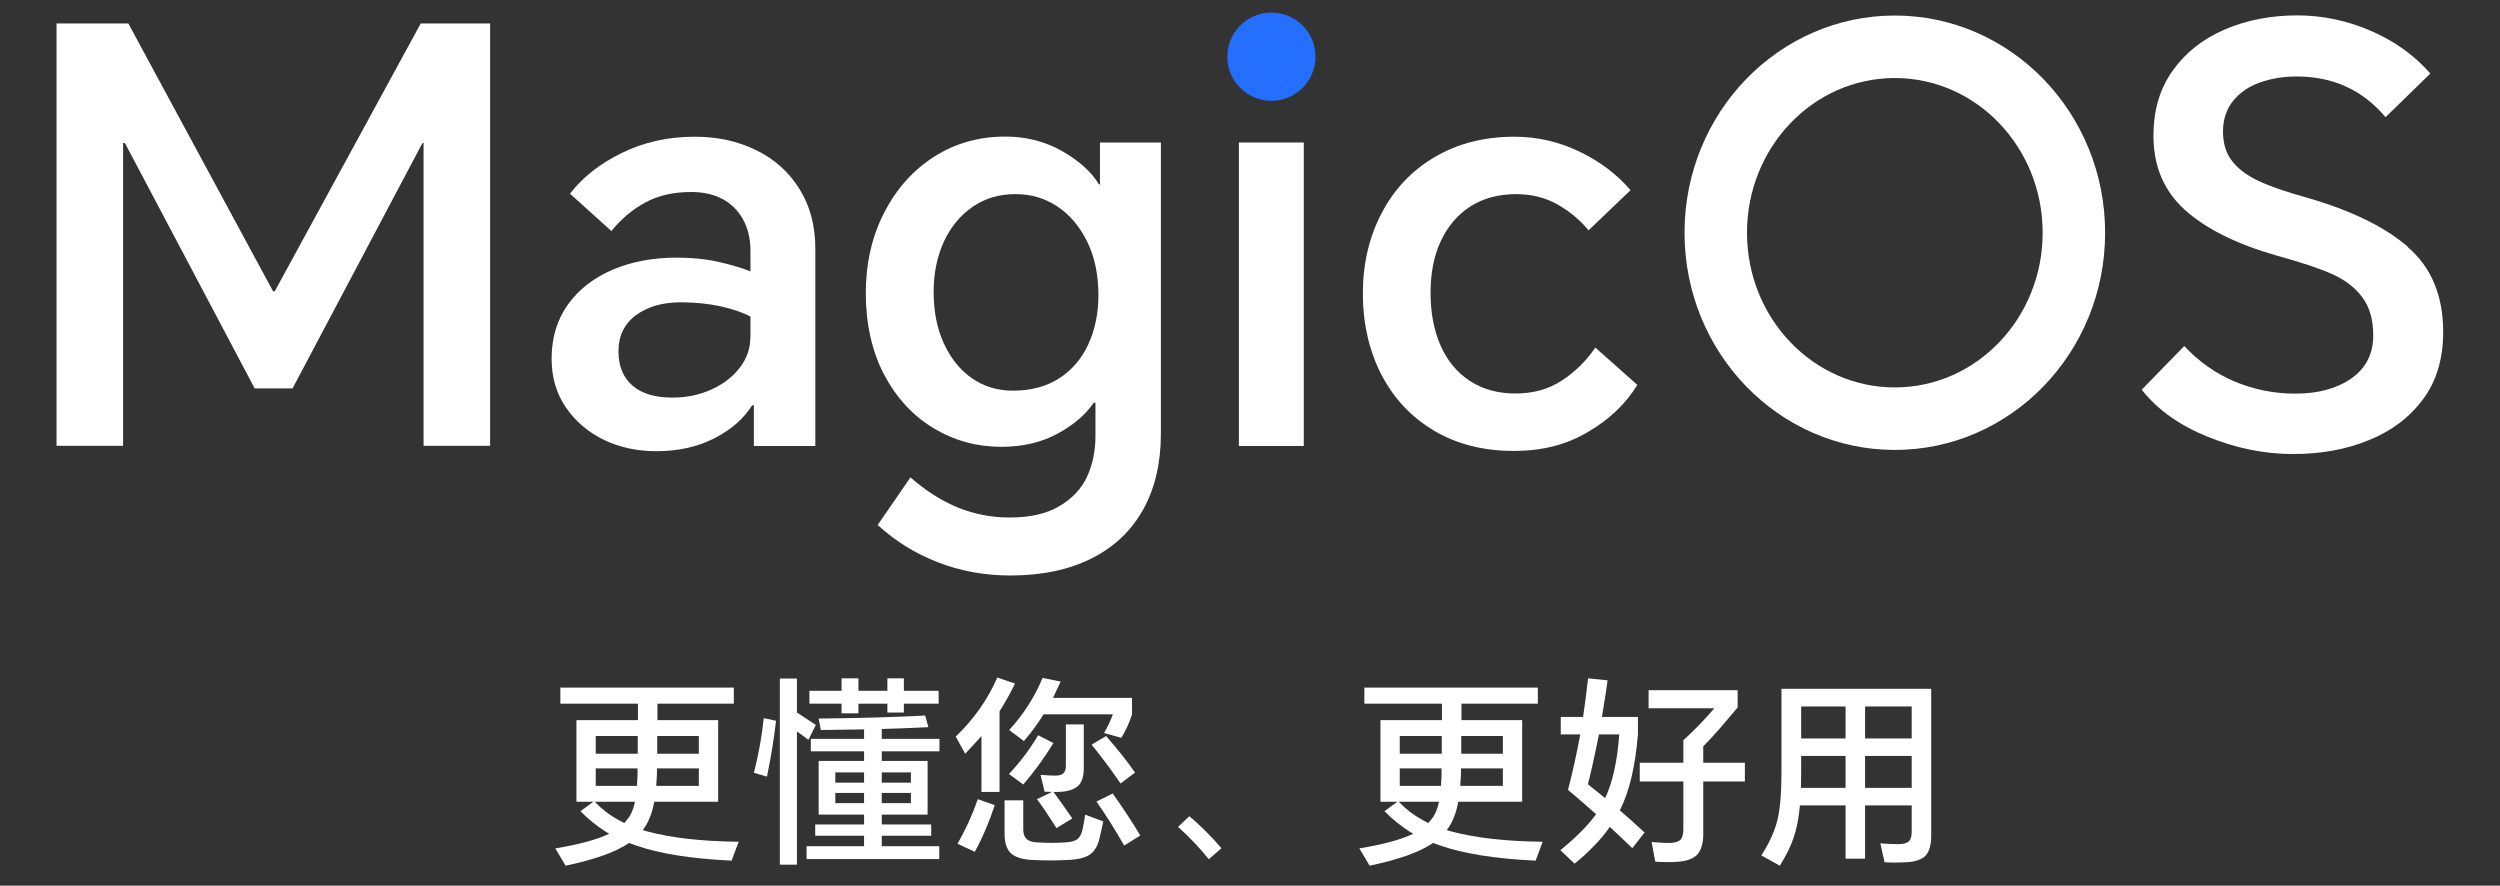 <svg width="398" height="141" viewBox="0 0 398 141" fill="none" xmlns="http://www.w3.org/2000/svg">
<rect x="0" y="0" width="398" height="141" fill="#333333" stroke="none"/>
<path fill-rule="evenodd" clip-rule="evenodd" d="M202.409 16.047C206.279 16.047 209.429 12.896 209.429 9.024C209.429 5.152 206.279 2 202.409 2C198.539 2 195.389 5.152 195.389 9.024C195.389 12.896 198.539 16.047 202.409 16.047Z" fill="#256FFF"/>
<path d="M43.74 46.37H43.47L20.43 3.733H9V70.976H19.597V22.778H19.89L40.545 61.836H46.575L67.252 22.778H67.432V70.976H78.029V3.733H66.982L43.74 46.37Z" fill="white"/>
<path d="M120.419 23.926C117.517 22.485 114.254 21.765 110.587 21.765C106.312 21.765 102.442 22.643 98.932 24.377C95.422 26.11 92.7 28.271 90.742 30.837L97.334 36.78C98.909 34.822 100.732 33.314 102.779 32.211C104.827 31.108 107.234 30.567 110.047 30.567C111.937 30.567 113.579 30.927 114.997 31.67C116.392 32.413 117.494 33.494 118.282 34.912C119.069 36.353 119.474 38.019 119.474 39.91V43.196C117.899 42.588 116.122 42.071 114.164 41.643C112.207 41.215 110.069 41.013 107.752 41.013C103.972 41.013 100.574 41.643 97.559 42.926C94.544 44.209 92.159 46.055 90.427 48.464C88.695 50.873 87.817 53.754 87.817 57.108C87.817 60.035 88.559 62.624 90.067 64.83C91.575 67.036 93.577 68.769 96.097 70.008C98.617 71.223 101.407 71.831 104.467 71.831C107.932 71.831 111.014 71.156 113.714 69.782C116.392 68.409 118.417 66.653 119.744 64.515H120.014V70.998H129.802V39.617C129.802 35.97 128.969 32.796 127.282 30.094C125.617 27.416 123.322 25.345 120.419 23.926ZM119.452 53.709C119.452 55.488 118.889 57.086 117.764 58.549C116.639 60.012 115.132 61.16 113.242 62.016C111.352 62.871 109.282 63.299 107.032 63.299C104.287 63.299 102.172 62.669 100.687 61.386C99.202 60.102 98.459 58.279 98.459 55.893C98.459 53.507 99.382 51.548 101.249 50.175C103.117 48.802 105.502 48.126 108.427 48.126C110.677 48.126 112.769 48.351 114.682 48.757C116.594 49.184 118.214 49.725 119.474 50.4V53.687L119.452 53.709Z" fill="white"/>
<path d="M175.139 29.352H174.959C173.744 27.348 171.764 25.57 169.064 24.039C166.341 22.508 163.349 21.743 160.064 21.743C155.857 21.743 152.077 22.801 148.724 24.939C145.372 27.078 142.717 30.049 140.759 33.854C138.802 37.658 137.834 41.958 137.834 46.708C137.834 51.458 138.802 55.96 140.759 59.652C142.717 63.344 145.327 66.181 148.612 68.162C151.897 70.143 155.497 71.133 159.412 71.133C162.764 71.133 165.711 70.458 168.276 69.085C170.841 67.712 172.799 66.046 174.126 64.11H174.396V69.422C174.396 71.809 173.946 73.947 173.069 75.861C172.191 77.774 170.729 79.35 168.681 80.566C166.634 81.781 164.001 82.389 160.761 82.389C157.837 82.389 155.069 81.849 152.482 80.791C149.894 79.733 147.374 78.134 144.944 75.996L139.724 83.582C142.537 86.148 145.732 88.13 149.332 89.525C152.932 90.921 156.779 91.619 160.851 91.619C165.914 91.619 170.234 90.696 173.834 88.872C177.434 87.049 180.156 84.438 182.024 81.061C183.891 77.684 184.814 73.655 184.814 69.04V22.688H175.116V29.374L175.139 29.352ZM173.271 54.79C172.214 57.108 170.639 58.932 168.614 60.238C166.566 61.543 164.114 62.196 161.256 62.196C158.827 62.196 156.644 61.543 154.754 60.238C152.864 58.932 151.379 57.086 150.277 54.7C149.174 52.313 148.634 49.567 148.634 46.461C148.634 43.534 149.174 40.9 150.232 38.536C151.312 36.195 152.819 34.327 154.799 32.953C156.779 31.58 159.052 30.905 161.617 30.905C164.181 30.905 166.274 31.535 168.254 32.818C170.234 34.102 171.831 35.97 173.046 38.401C174.261 40.833 174.869 43.714 174.869 47.001C174.869 49.86 174.329 52.471 173.271 54.79Z" fill="white"/>
<path d="M207.561 22.688H197.234V70.998H207.561V22.688Z" fill="white"/>
<path d="M248.623 60.598C246.531 61.971 244.078 62.646 241.266 62.646C238.454 62.646 236.046 61.971 233.999 60.643C231.951 59.292 230.399 57.424 229.341 55.015C228.284 52.606 227.744 49.815 227.744 46.641C227.744 43.466 228.284 40.697 229.386 38.356C230.489 36.015 232.041 34.169 234.089 32.863C236.136 31.558 238.566 30.905 241.356 30.905C243.786 30.905 245.991 31.445 247.948 32.548C249.906 33.651 251.548 35.025 252.898 36.668L259.581 30.274C257.443 27.776 254.743 25.727 251.481 24.151C248.218 22.576 244.753 21.765 241.108 21.765C236.294 21.765 232.064 22.846 228.396 25.007C224.729 27.168 221.916 30.162 219.936 33.967C217.956 37.771 216.966 42.026 216.966 46.731C216.966 51.435 217.956 55.87 219.936 59.675C221.916 63.479 224.729 66.451 228.351 68.589C231.974 70.728 236.181 71.786 240.928 71.786C245.676 71.786 249.411 70.773 252.808 68.769C256.228 66.766 258.838 64.267 260.661 61.273L253.978 55.33C252.516 57.469 250.738 59.224 248.623 60.598Z" fill="white"/>
<path d="M383.375 39.324C379.618 36.083 374.24 33.471 367.243 31.468C363.958 30.545 361.393 29.667 359.57 28.811C357.748 27.956 356.33 26.898 355.363 25.66C354.395 24.422 353.9 22.846 353.9 20.955C353.9 19.064 354.44 17.375 355.498 16.07C356.555 14.764 357.973 13.774 359.75 13.143C361.528 12.513 363.463 12.175 365.6 12.175C368.525 12.175 371.18 12.716 373.565 13.819C375.95 14.922 378.02 16.543 379.775 18.659L386.908 11.703C384.41 8.844 381.26 6.57 377.48 4.926C373.7 3.283 369.763 2.45 365.69 2.45C361.618 2.45 357.635 3.193 354.17 4.701C350.705 6.187 347.938 8.371 345.89 11.252C343.843 14.111 342.83 17.555 342.83 21.585C342.83 26.47 344.495 30.41 347.848 33.426C351.2 36.443 356.083 38.874 362.473 40.697C366.253 41.733 369.178 42.701 371.248 43.624C373.318 44.547 374.938 45.785 376.085 47.338C377.255 48.892 377.818 50.918 377.818 53.417C377.818 56.343 376.648 58.617 374.353 60.238C372.035 61.858 369.043 62.669 365.398 62.669C362.045 62.669 358.85 62.016 355.79 60.755C352.753 59.472 350.053 57.581 347.735 55.083L340.963 62.039C343.46 65.213 346.97 67.712 351.47 69.535C355.993 71.358 360.493 72.281 365.015 72.281C369.538 72.281 373.498 71.561 377.12 70.075C380.743 68.612 383.623 66.428 385.76 63.547C387.897 60.665 388.955 57.086 388.955 52.876C388.955 47.091 387.088 42.566 383.33 39.347" fill="white"/>
<path d="M301.656 2.473C283.161 2.473 268.176 17.961 268.176 37.051C268.176 56.14 283.161 71.629 301.656 71.629C320.15 71.629 335.135 56.14 335.135 37.051C335.135 17.961 320.128 2.473 301.656 2.473ZM301.656 61.678C288.651 61.678 278.121 50.648 278.121 37.051C278.121 23.453 288.651 12.423 301.656 12.423C314.661 12.423 325.19 23.453 325.19 37.051C325.19 50.648 314.661 61.678 301.656 61.678Z" fill="white"/>
<path d="M304.344 128.216H296.92V136.696H293.816V128.216H286.552C286.36 130.285 286.019 132.013 285.528 133.4C285.101 134.701 284.376 136.173 283.352 137.816L280.408 136.184C281.645 134.243 282.488 132.408 282.936 130.68C283.384 128.888 283.608 126.36 283.608 123.096V109.656H307.448V133.048C307.448 134.499 307.149 135.555 306.552 136.216C305.976 136.835 304.952 137.187 303.48 137.272C302.307 137.336 301.155 137.336 300.024 137.272L299.352 134.264C300.547 134.349 301.539 134.392 302.328 134.392C303.075 134.371 303.608 134.211 303.928 133.912C304.205 133.592 304.344 133.091 304.344 132.408V128.216ZM304.344 125.432V120.344H296.92V125.432H304.344ZM304.344 117.56V112.472H296.92V117.56H304.344ZM293.816 125.432V120.344H286.744V123.096C286.744 123.885 286.733 124.664 286.712 125.432H293.816ZM293.816 117.56V112.472H286.744V117.56H293.816Z" fill="white"/>
<path d="M271.16 124.408V132.76C271.16 134.253 270.829 135.363 270.168 136.088C269.507 136.749 268.419 137.123 266.904 137.208C265.987 137.272 264.856 137.261 263.512 137.176L262.936 134.04C263.896 134.147 264.888 134.2 265.912 134.2C266.701 134.157 267.245 133.987 267.544 133.688C267.843 133.325 267.992 132.76 267.992 131.992V124.408H261.048V121.432H267.992V117.848C269.827 116.163 271.469 114.467 272.92 112.76H262.456V109.88H276.632V112.632C275.779 113.635 274.872 114.701 273.912 115.832C272.803 117.112 271.885 118.104 271.16 118.808V121.432H277.784V124.408H271.16ZM257.88 129.016C259.096 130.061 260.408 131.235 261.816 132.536L259.864 135.032C258.861 134.051 257.667 132.92 256.28 131.64C255.555 132.685 254.744 133.667 253.848 134.584C252.824 135.651 251.768 136.621 250.68 137.496L248.408 135.352C250.883 133.347 252.781 131.437 254.104 129.624C251.885 127.661 250.392 126.371 249.624 125.752C250.328 123.085 250.979 120.141 251.576 116.92H248.472V114.136H252.024C252.301 112.301 252.568 110.253 252.824 107.992L255.928 108.312C255.8 109.336 255.501 111.277 255.032 114.136H260.76V116.888C260.355 121.965 259.395 126.008 257.88 129.016ZM255.544 127.064C256.739 124.504 257.485 121.123 257.784 116.92H254.552C253.869 120.333 253.283 122.979 252.792 124.856C253.709 125.603 254.627 126.339 255.544 127.064Z" fill="white"/>
<path d="M242.328 127.64H232.152C231.832 129.475 231.224 130.979 230.328 132.152C230.541 132.216 230.755 132.28 230.968 132.344C234.829 133.389 239.704 133.944 245.592 134.008L244.472 137.016C238.072 136.717 232.984 135.907 229.208 134.584C228.867 134.456 228.515 134.328 228.152 134.2C226.019 135.651 222.648 136.856 218.04 137.816L216.408 135.064C220.269 134.424 223.128 133.645 224.984 132.728C224.941 132.707 224.792 132.621 224.536 132.472C223.043 131.533 221.667 130.424 220.408 129.144L222.456 127.64H219.768V114.648H229.56C229.56 113.773 229.56 112.899 229.56 112.024H217.208V109.464H244.824V112.024H232.664C232.664 112.899 232.664 113.773 232.664 114.648H242.328V127.64ZM239.256 125.112V122.328H232.6C232.6 122.733 232.589 123.128 232.568 123.512C232.525 124.195 232.493 124.728 232.472 125.112H239.256ZM239.256 119.992V117.176H232.632C232.632 118.115 232.632 119.053 232.632 119.992H239.256ZM229.528 117.176H222.84V119.992H229.528C229.528 119.053 229.528 118.115 229.528 117.176ZM227.384 131.032C227.683 130.691 227.949 130.36 228.184 130.04C228.611 129.357 228.909 128.557 229.08 127.64H222.68C223.832 128.835 225.08 129.795 226.424 130.52C226.637 130.648 226.957 130.819 227.384 131.032ZM222.84 125.112H229.4C229.443 124.387 229.475 123.853 229.496 123.512V122.328H222.84V125.112Z" fill="white"/>
<path d="M189.336 129.944C190.104 130.563 191 131.384 192.024 132.408C192.877 133.261 193.688 134.136 194.456 135.032L192.44 136.792C191.032 135.021 189.4 133.304 187.544 131.64L189.336 129.944Z" fill="white"/>
<path d="M173.784 118.552L176.088 117.176C178.008 119.373 179.544 121.315 180.696 123L178.392 124.728C176.856 122.488 175.32 120.429 173.784 118.552ZM165.272 117.048L167.704 118.296C166.211 120.728 164.611 122.925 162.904 124.888L160.632 123.224C162.445 121.283 163.992 119.224 165.272 117.048ZM167.64 111.096H180.216V113.752C179.811 115.011 179.245 116.248 178.52 117.464L175.768 116.696C176.28 115.821 176.749 114.829 177.176 113.72H166.136C165.219 115.213 164.173 116.632 163 117.976L160.664 116.216C162.925 113.763 164.696 111 165.976 107.928L168.856 108.504C168.579 109.101 168.173 109.965 167.64 111.096ZM159.928 127.416H162.904V132.056C162.904 132.717 163.075 133.219 163.416 133.56C163.715 133.859 164.237 134.04 164.984 134.104C166.712 134.211 168.269 134.211 169.656 134.104C170.531 134.04 171.139 133.88 171.48 133.624C171.843 133.368 172.12 132.888 172.312 132.184C172.504 131.309 172.653 130.477 172.76 129.688L175.64 130.776C175.384 132.013 175.149 133.048 174.936 133.88C174.616 134.925 174.104 135.672 173.4 136.12C172.696 136.547 171.693 136.803 170.392 136.888C168.28 137.016 166.168 137.016 164.056 136.888C162.605 136.781 161.56 136.429 160.92 135.832C160.259 135.171 159.928 134.147 159.928 132.76V127.416ZM159.128 113.24V126.072H156.248V117.176C155.48 118.051 154.616 118.989 153.656 119.992L152.152 117.272C155.032 114.499 157.24 111.363 158.776 107.864L161.592 108.824C160.952 110.168 160.131 111.64 159.128 113.24ZM174.552 127.608L177.144 126.328C179 128.952 180.461 131.181 181.528 133.016L178.968 134.616C177.475 131.992 176.003 129.656 174.552 127.608ZM155.672 127.224L158.36 128.184C157.485 130.872 156.429 133.347 155.192 135.608L152.44 134.328C152.995 133.368 153.581 132.227 154.2 130.904C154.712 129.773 155.203 128.547 155.672 127.224ZM167.704 126.072C168.237 126.755 169.24 128.163 170.712 130.296L168.184 131.832C166.883 129.763 165.848 128.227 165.08 127.224L167.48 126.072C166.968 126.072 166.573 126.061 166.296 126.04L165.656 123.352C166.595 123.437 167.384 123.48 168.024 123.48C168.621 123.48 169.048 123.352 169.304 123.096C169.56 122.84 169.688 122.445 169.688 121.912V115.32H172.536V122.328C172.536 123.523 172.269 124.419 171.736 125.016C171.203 125.571 170.328 125.912 169.112 126.04C168.515 126.083 168.045 126.093 167.704 126.072Z" fill="white"/>
<path d="M121.592 114.328L123.544 114.744C123.245 117.453 122.765 120.419 122.104 123.64L120.024 123.032C120.771 120.088 121.293 117.187 121.592 114.328ZM143.896 112.024V113.432H141.272V112.024H136.664V113.56H133.976V112.024H128.856V109.976H133.976V107.992H136.664V109.976H141.272V107.992H143.896V109.976H149.432V112.024H143.896ZM137.56 124.6V122.968H132.984V124.6H137.56ZM137.56 127.864V126.232H132.984V127.864H137.56ZM145.016 124.6V122.968H140.376V124.6H145.016ZM145.016 127.864V126.232H140.376V127.864H145.016ZM140.376 121.144H147.672V129.688H140.376V131.256H148.248V133.048H140.376V134.712H149.528V136.76H128.408V134.712H137.56V133.048H129.784V131.256H137.56V129.688H130.328V121.144H137.56V119.608H129.08V117.624H137.56V116.12C134.893 116.163 132.6 116.195 130.68 116.216L130.328 114.392C136.835 114.328 142.488 114.168 147.288 113.912L147.8 115.768C145.091 115.896 142.616 115.992 140.376 116.056V117.624H149.56V119.608H140.376V121.144ZM126.872 116.44V137.656H124.152V108.024H126.872V113.432C128.621 114.584 129.624 115.245 129.88 115.416L128.696 117.784C128.12 117.336 127.512 116.888 126.872 116.44Z" fill="white"/>
<path d="M114.328 127.64H104.152C103.832 129.475 103.224 130.979 102.328 132.152C102.541 132.216 102.755 132.28 102.968 132.344C106.829 133.389 111.704 133.944 117.592 134.008L116.472 137.016C110.072 136.717 104.984 135.907 101.208 134.584C100.867 134.456 100.515 134.328 100.152 134.2C98.019 135.651 94.648 136.856 90.04 137.816L88.408 135.064C92.269 134.424 95.128 133.645 96.984 132.728C96.941 132.707 96.792 132.621 96.536 132.472C95.043 131.533 93.667 130.424 92.408 129.144L94.456 127.64H91.768V114.648H101.56C101.56 113.773 101.56 112.899 101.56 112.024H89.208V109.464H116.824V112.024H104.664C104.664 112.899 104.664 113.773 104.664 114.648H114.328V127.64ZM111.256 125.112V122.328H104.6C104.6 122.733 104.589 123.128 104.568 123.512C104.525 124.195 104.493 124.728 104.472 125.112H111.256ZM111.256 119.992V117.176H104.632C104.632 118.115 104.632 119.053 104.632 119.992H111.256ZM101.528 117.176H94.84V119.992H101.528C101.528 119.053 101.528 118.115 101.528 117.176ZM99.384 131.032C99.683 130.691 99.949 130.36 100.184 130.04C100.611 129.357 100.909 128.557 101.08 127.64H94.68C95.832 128.835 97.08 129.795 98.424 130.52C98.637 130.648 98.957 130.819 99.384 131.032ZM94.84 125.112H101.4C101.443 124.387 101.475 123.853 101.496 123.512V122.328H94.84V125.112Z" fill="white"/>
</svg>
